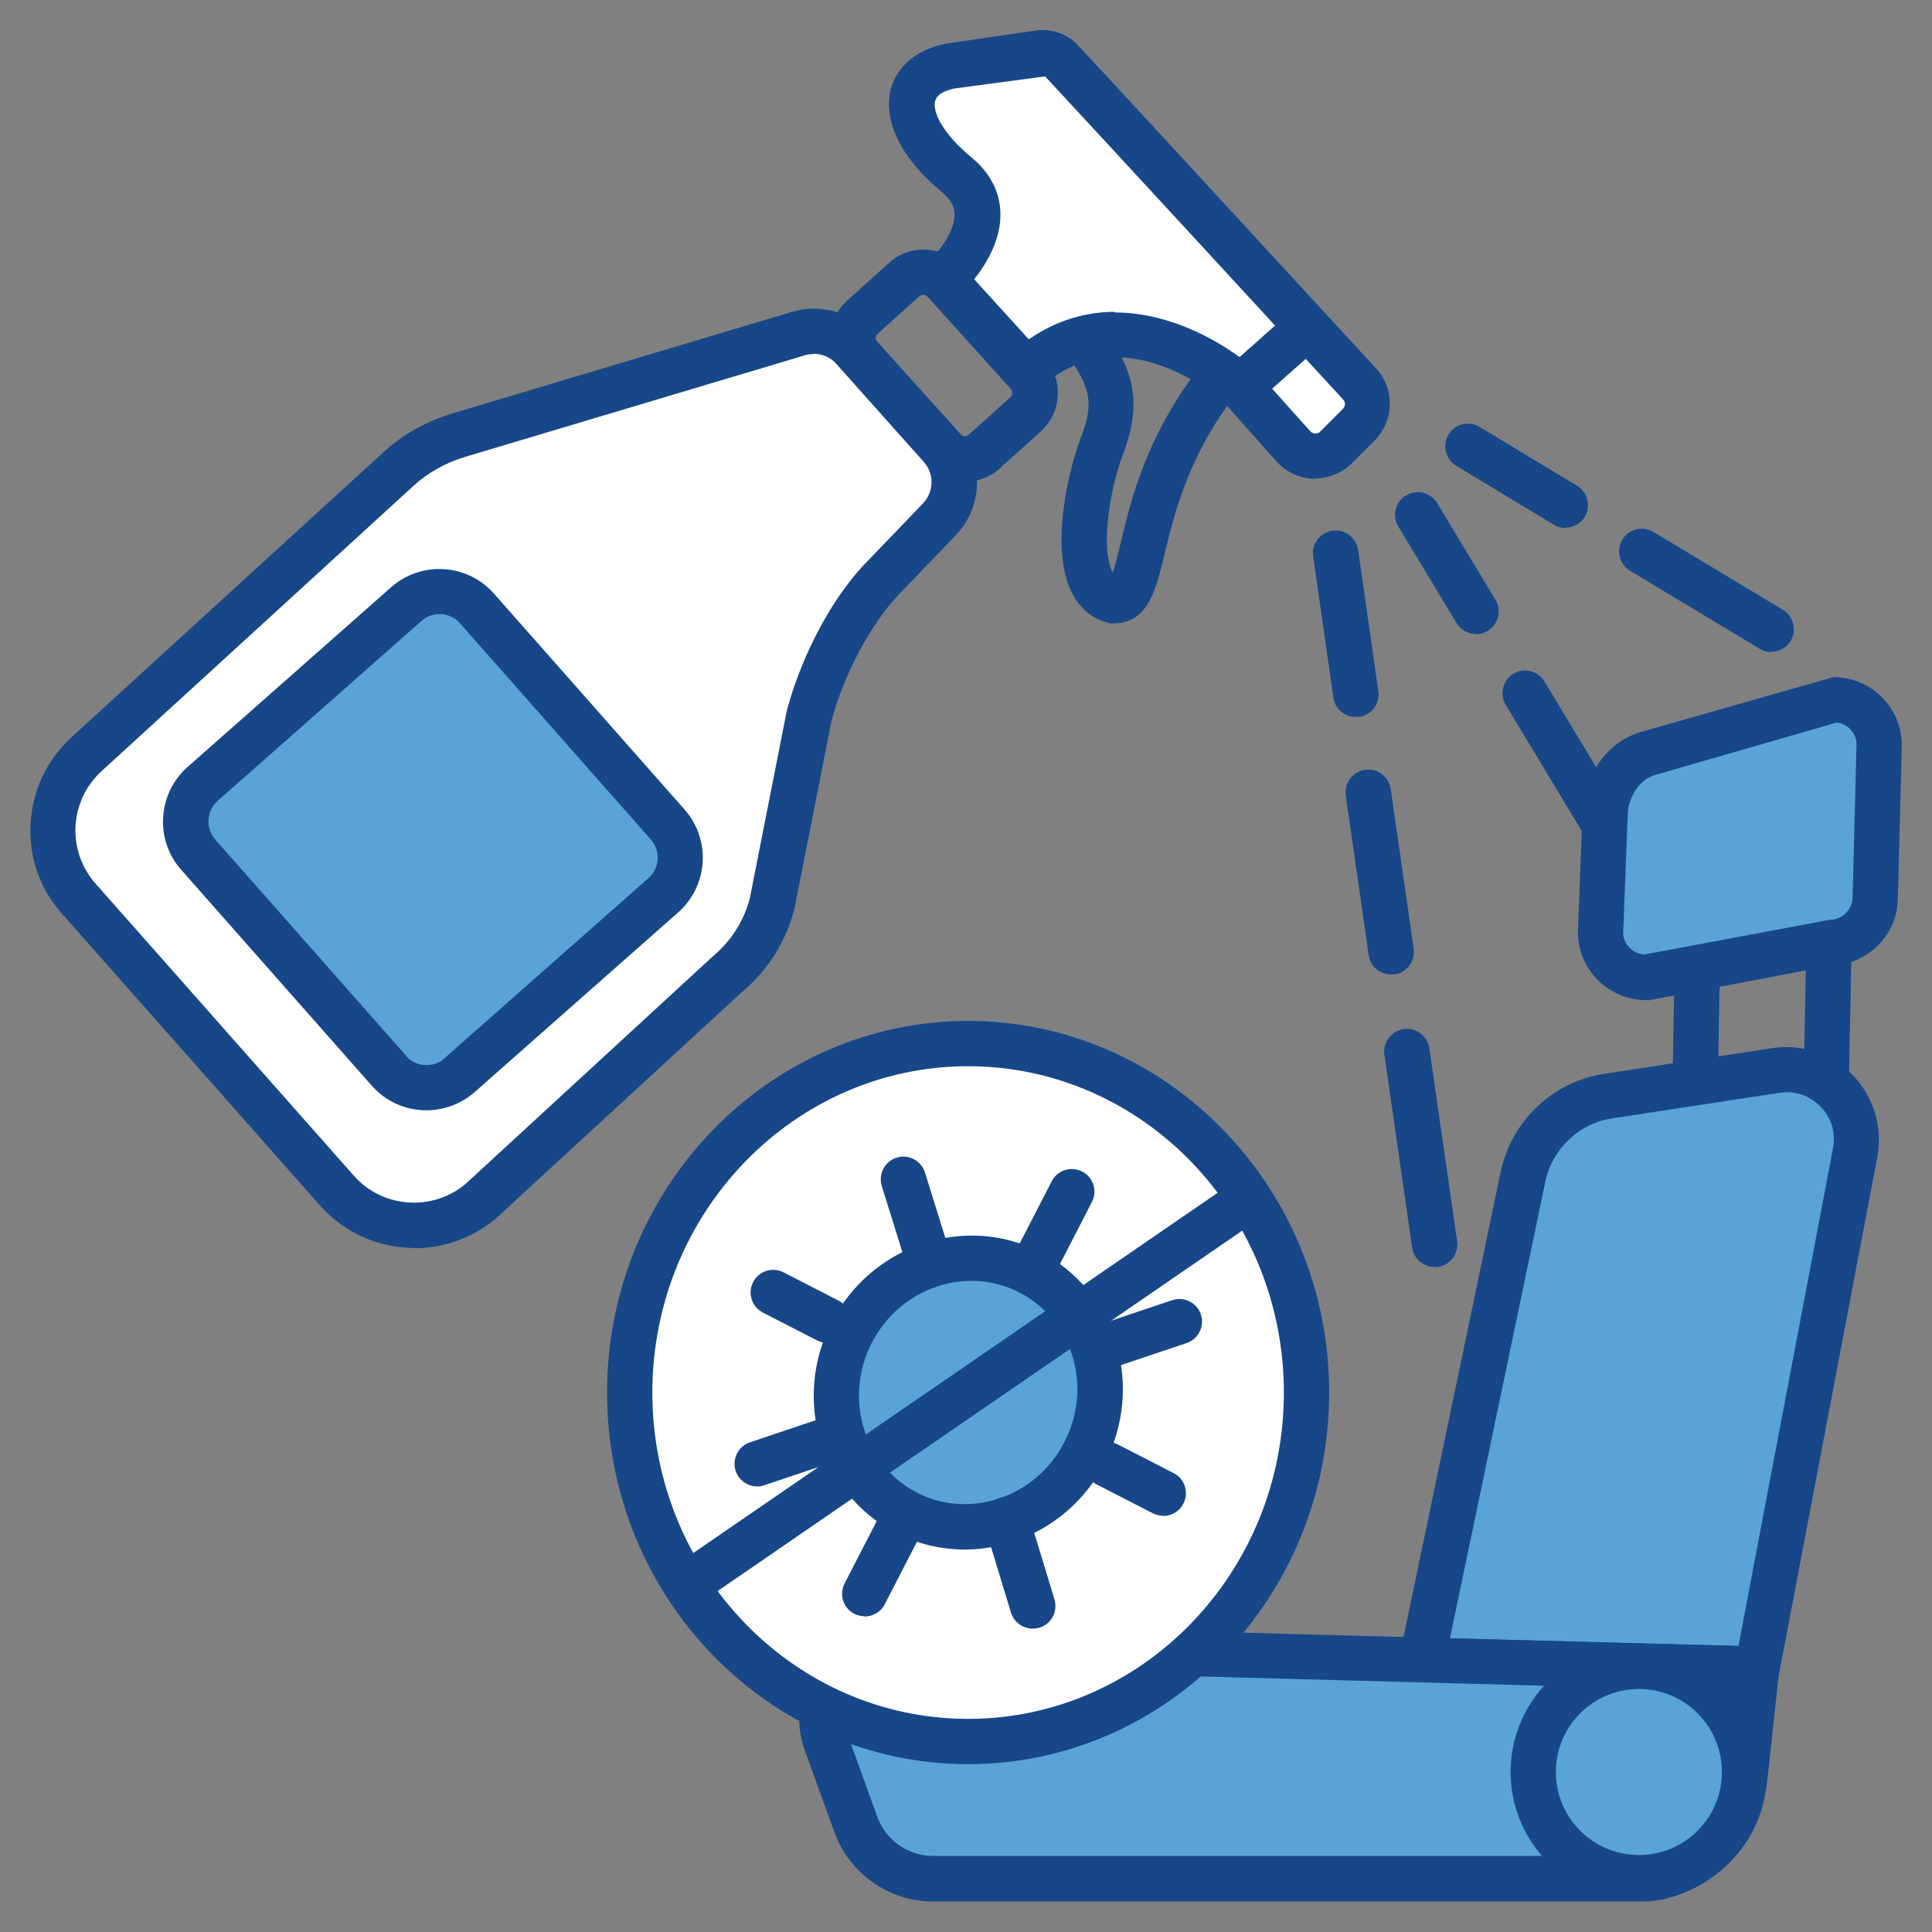 <?xml version="1.0" encoding="UTF-8"?> <svg xmlns="http://www.w3.org/2000/svg" id="Layer_1" viewBox="0 0 64 64"><rect x="0" y="0" width="64" height="64" fill="#808080" stroke="none"/><g><g><path d="M60.61,31.23l-6.09,1.16c-.83,0-1.51-.67-1.51-1.51l.15-3.87c0-.83.54-1.78,1.42-2.04l6.15-1.78c.83,0,1.51.67,1.51,1.51l-.13,5.03c0,.83-.67,1.51-1.51,1.51Z" style="fill: #59a3d7;"></path><path d="M54.6,33.13h-.07c-1.24,0-2.26-1.01-2.26-2.26l.15-3.9c0-1.06.67-2.36,1.96-2.73l6.36-1.81c1.24,0,2.26,1.01,2.26,2.26l-.13,5.05c0,1.2-.97,2.2-2.18,2.24l-6.09,1.16ZM60.83,23.94l-6.03,1.74c-.54.16-.88.81-.88,1.32l-.15,3.9c0,.37.31.69.7.72l6.14-1.15c.42,0,.76-.34.76-.76l.13-5.05c0-.37-.29-.69-.67-.73Z" style="fill: #174789;"></path></g><g><path d="M58.2,55.29l-11.1-.29,3.36-16.07c.3-1.37,1.42-2.41,2.8-2.63l5.56-.85c1.58-.24,2.92,1.15,2.63,2.72l-3.25,17.11Z" style="fill: #59a3d7;"></path><path d="M58.82,56.06l-12.64-.33,3.54-16.95c.37-1.67,1.74-2.96,3.43-3.21l5.56-.85c.98-.15,1.98.19,2.67.9.69.72.99,1.73.81,2.7l-3.37,17.73ZM48.02,54.27l9.57.25,3.13-16.48c.1-.51-.05-1.01-.41-1.38-.36-.37-.85-.54-1.36-.46l-5.56.85c-1.07.16-1.95.99-2.19,2.05l-3.17,15.18Z" style="fill: #174789;"></path></g><g><line x1="60.58" y1="31.65" x2="60.49" y2="36.17" style="fill: #174789;"></line><polygon points="61.24 36.19 59.74 36.16 59.83 31.63 61.33 31.67 61.24 36.19" style="fill: #174789;"></polygon></g><g><line x1="56.23" y1="31.65" x2="56.15" y2="36.17" style="fill: #174789;"></line><polygon points="56.9 36.19 55.4 36.16 55.48 31.63 56.98 31.67 56.9 36.19" style="fill: #174789;"></polygon></g><g><path d="M54.39,62.24h-23.48c-1.15,0-2.17-.72-2.56-1.8l-.98-2.71c-.56-1.56.6-3.21,2.26-3.21l28.57.78-.36,3.37c-.29,2.81-2.49,3.59-3.45,3.57Z" style="fill: #59a3d7;"></path><path d="M54.42,62.99h-23.51c-1.46,0-2.77-.92-3.27-2.3l-.98-2.71c-.35-.96-.2-2.04.39-2.87s1.55-1.34,2.57-1.34l29.4.8-.45,4.18c-.32,3.1-2.71,4.24-4.16,4.24ZM29.61,55.27c-.52,0-1.01.26-1.33.7-.31.44-.39.99-.2,1.5l.98,2.71c.28.78,1.03,1.3,1.85,1.3h23.49c.63,0,2.44-.5,2.69-2.9l.28-2.57-27.76-.75Z" style="fill: #174789;"></path></g><g><circle cx="54.29" cy="58.7" r="3.5" transform="translate(-15.32 98.05) rotate(-76.72)" style="fill: #59a3d7;"></circle><path d="M54.29,62.95c-2.34,0-4.25-1.91-4.25-4.25s1.91-4.25,4.25-4.25,4.25,1.91,4.25,4.25-1.91,4.25-4.25,4.25ZM54.29,55.95c-1.52,0-2.75,1.23-2.75,2.75s1.23,2.75,2.75,2.75,2.75-1.23,2.75-2.75-1.23-2.75-2.75-2.75Z" style="fill: #174789;"></path></g></g><g><path d="M58.68,21.6c-.13,0-.27-.03-.39-.11l-4.29-2.58c-.35-.21-.47-.67-.26-1.03.21-.36.67-.47,1.03-.26l4.29,2.58c.35.21.47.67.26,1.03-.14.23-.39.36-.64.36Z" style="fill: #174789;"></path><path d="M51.86,17.49c-.13,0-.27-.03-.39-.11l-3.23-1.95c-.35-.21-.47-.67-.26-1.03.21-.36.67-.47,1.03-.26l3.23,1.95c.35.21.47.67.26,1.03-.14.23-.39.36-.64.36Z" style="fill: #174789;"></path><path d="M47.52,41.97c-.37,0-.69-.27-.74-.64l-.92-6.39c-.06-.41.23-.79.64-.85.41-.06.79.23.85.64l.92,6.39c.06.41-.23.79-.64.85-.04,0-.07,0-.11,0Z" style="fill: #174789;"></path><path d="M46.08,32.28c-.37,0-.69-.27-.74-.64l-.76-5.29c-.06-.41.23-.79.64-.85.41-.06.79.23.85.64l.76,5.29c.06.41-.23.79-.64.85-.04,0-.07,0-.11,0Z" style="fill: #174789;"></path><path d="M44.91,23.75c-.37,0-.69-.27-.74-.64l-.67-4.68c-.06-.41.23-.79.64-.85.41-.06.79.23.85.64l.67,4.68c.06.41-.23.79-.64.85-.04,0-.07,0-.11,0Z" style="fill: #174789;"></path><path d="M53.13,28.04c-.25,0-.5-.13-.64-.36l-2.61-4.33c-.21-.35-.1-.82.25-1.03.35-.22.81-.1,1.03.25l2.61,4.33c.21.35.1.82-.25,1.03-.12.07-.25.11-.39.11Z" style="fill: #174789;"></path><path d="M48.89,21c-.25,0-.5-.13-.64-.36l-1.93-3.2c-.21-.35-.1-.82.26-1.03.35-.21.82-.1,1.03.26l1.93,3.2c.21.35.1.82-.26,1.03-.12.07-.25.11-.39.11Z" style="fill: #174789;"></path></g><g><g><path d="M31.24,9.26s2.22-2,.46-3.46c-1.98-1.64-1.94-3.3-.18-3.61l2.92-.42c.27-.04.54.05.72.25,1.59,1.7,7.85,8.51,9.87,10.71.36.39.34.98-.03,1.36l-.74.74c-.4.4-1.05.38-1.43-.04l-1.76-1.98s-3.86-3.48-7.1-.53l-2.74-3.02Z" style="fill: #fff;"></path><path d="M43.57,15.86s-.03,0-.05,0c-.48-.01-.93-.23-1.24-.58l-1.76-1.98c-.08-.06-3.34-2.93-6.04-.47l-.56.51-3.75-4.14.56-.5c.24-.22.91-.97.89-1.61,0-.17-.05-.42-.41-.72-1.36-1.12-1.97-2.37-1.7-3.42.21-.78.89-1.33,1.86-1.51l2.95-.43c.51-.07,1.03.11,1.38.48,1.59,1.7,7.85,8.51,9.88,10.71.63.68.61,1.74-.05,2.4l-.74.74c-.32.32-.77.51-1.23.51ZM36.92,10.35c1.93,0,3.71,1.05,4.66,1.9l1.82,2.03c.06.07.13.08.17.08.03,0,.11,0,.17-.07l.74-.74c.09-.09.1-.23.01-.32-2.02-2.2-8.29-9-9.87-10.7l-2.99.4c-.2.04-.58.14-.65.41-.1.36.24,1.08,1.21,1.88.77.64.94,1.35.95,1.84.02.89-.47,1.69-.87,2.19l1.81,1.99c.94-.65,1.92-.91,2.86-.91Z" style="fill: #174789;"></path></g><g><path d="M40.6,12.29c-3.26,3.92-2.45,7.57-3.69,7.62-1.58-.36-.95-3.75-.43-5.1s.46-2.21-.65-3.64" style="fill: none;"></path><path d="M36.85,20.66l-.1-.02c-.53-.12-.95-.45-1.22-.96-.81-1.53-.07-4.29.26-5.14.43-1.11.41-1.68-.54-2.91l1.18-.92c1.2,1.55,1.4,2.69.76,4.37-.42,1.1-.75,3.11-.33,3.89h0c.09-.25.18-.64.26-.97.36-1.51.91-3.79,2.91-6.2l1.15.96c-1.77,2.14-2.27,4.21-2.6,5.59-.28,1.16-.54,2.26-1.63,2.3h-.1Z" style="fill: #174789;"></path></g><g><rect x="28.28" y="10.24" width="6.01" height="3.75" rx=".94" ry=".94" transform="translate(19.32 -19.23) rotate(47.93)" style="fill: none;"></rect><path d="M31.97,15.96c-.46,0-.92-.19-1.25-.56l-2.77-3.07c-.62-.69-.57-1.76.12-2.38l1.39-1.25c.69-.62,1.76-.57,2.38.12l2.77,3.07c.3.33.46.77.43,1.22-.02.45-.22.86-.55,1.17l-1.39,1.25c-.32.29-.73.43-1.13.43ZM30.59,9.76s-.09.02-.13.05l-1.39,1.25c-.08.07-.08.19-.01.26l2.77,3.07c.07.08.19.08.26.01l1.39-1.25c.07-.06.07-.2.01-.26l-2.77-3.07s-.09-.06-.14-.06Z" style="fill: #174789;"></path></g><g><path d="M28.26,11.56l2.91,3.26c.61.68.59,1.72-.04,2.38l-1.92,2c-1.07,1.11-2.02,3.01-2.4,4.51l-1.23,6.23c-.24.92-.76,1.73-1.48,2.34l-8.19,7.53c-1.4,1.16-3.46,1.02-4.69-.32L2.66,29.83c-1.28-1.39-1.19-3.56.21-4.84l10.32-9.43c.57-.52,1.26-.91,2-1.13l11.27-3.37c.65-.19,1.36,0,1.81.51Z" style="fill: #fff;"></path><path d="M13.72,41.34c-1.13,0-2.24-.46-3.06-1.34L2.1,30.32c-.75-.81-1.14-1.88-1.09-2.99.05-1.12.53-2.14,1.35-2.9l10.32-9.43c.65-.6,1.45-1.05,2.29-1.3l11.27-3.37c.92-.28,1.94,0,2.58.73h0s2.91,3.26,2.91,3.26c.87.97.84,2.46-.06,3.4l-1.92,2c-.9.94-1.83,2.69-2.21,4.18l-1.22,6.19c-.29,1.12-.89,2.06-1.74,2.77l-8.16,7.51c-.79.66-1.75.98-2.7.98ZM26.95,11.73c-.1,0-.19.01-.29.04l-11.27,3.37c-.63.19-1.22.52-1.71.97L3.37,25.54c-.53.48-.83,1.14-.87,1.85-.03.71.22,1.4.7,1.92l8.56,9.68c.95,1.03,2.56,1.14,3.65.24l8.16-7.51c.64-.53,1.07-1.2,1.27-1.97l1.22-6.19c.39-1.51,1.33-3.57,2.6-4.89l1.92-2c.36-.38.37-.97.03-1.36l-2.91-3.26c-.19-.22-.47-.33-.75-.33Z" style="fill: #174789;"></path></g><g><line x1="43.34" y1="10.8" x2="41.08" y2="12.81" style="fill: #174789;"></line><rect x="40.7" y="11.06" width="3.02" height="1.5" transform="translate(2.81 31) rotate(-41.6)" style="fill: #174789;"></rect></g><g><rect x="7.91" y="21.66" width="12.87" height="12.32" rx="1.66" ry="1.66" transform="translate(25.71 -1.35) rotate(48.57)" style="fill: #59a3d7;"></rect><path d="M14.13,36.78c-.67,0-1.33-.27-1.81-.81l-6.32-7.16c-.88-.99-.78-2.52.21-3.4l6.75-5.96c1-.88,2.52-.78,3.4.21l6.32,7.16c.88,1,.78,2.52-.21,3.4l-6.75,5.96c-.46.4-1.03.6-1.59.6ZM13.45,34.98c.16.18.38.29.62.3.25.02.48-.06.66-.23l6.75-5.96c.38-.33.41-.91.08-1.28l-6.32-7.16c-.33-.38-.91-.41-1.28-.08l-6.75,5.96c-.37.33-.41.91-.08,1.28l6.32,7.16Z" style="fill: #174789;"></path></g></g><g><g><ellipse cx="32.07" cy="46.13" rx="11.21" ry="11.56" style="fill: #fff;"></ellipse><path d="M32.07,58.44c-6.6,0-11.96-5.52-11.96-12.31s5.37-12.31,11.96-12.31,11.96,5.52,11.96,12.31-5.37,12.31-11.96,12.31ZM32.07,35.32c-5.77,0-10.46,4.85-10.46,10.81s4.69,10.81,10.46,10.81,10.46-4.85,10.46-10.81-4.69-10.81-10.46-10.81Z" style="fill: #174789;"></path></g><g><g><ellipse cx="32.07" cy="46.13" rx="4.48" ry="4.34" transform="translate(-23.63 53.51) rotate(-62.74)" style="fill: #59a3d7;"></ellipse><path d="M31.95,51.33c-.77,0-1.55-.18-2.27-.55h0c-2.5-1.29-3.45-4.42-2.13-6.98.64-1.24,1.71-2.16,3.01-2.6,1.31-.44,2.7-.34,3.91.28,1.21.62,2.1,1.7,2.5,3.02.4,1.31.27,2.72-.37,3.96-.94,1.82-2.77,2.87-4.64,2.87ZM30.36,49.44c1.76.91,3.96.16,4.9-1.67.46-.89.55-1.9.27-2.83-.28-.93-.91-1.68-1.75-2.12-.85-.44-1.82-.51-2.75-.2-.93.31-1.69.98-2.15,1.86-.94,1.83-.27,4.05,1.49,4.96h0Z" style="fill: #174789;"></path></g><path d="M34.12,42.9c-.12,0-.23-.03-.34-.08-.37-.19-.51-.64-.32-1.01l1.38-2.68c.19-.37.64-.51,1.01-.32.37.19.51.64.32,1.01l-1.38,2.68c-.13.26-.4.41-.67.41Z" style="fill: #174789;"></path><path d="M28.64,53.54c-.12,0-.23-.03-.34-.08-.37-.19-.51-.64-.32-1.01l1.16-2.25c.19-.37.64-.51,1.01-.32.37.19.51.64.32,1.01l-1.16,2.25c-.13.26-.4.41-.67.41Z" style="fill: #174789;"></path><path d="M38.53,50.21c-.12,0-.23-.03-.34-.08l-1.85-.95c-.37-.19-.51-.64-.32-1.01.19-.37.64-.51,1.01-.32l1.85.95c.37.19.51.64.32,1.01-.13.26-.4.41-.67.41Z" style="fill: #174789;"></path><path d="M27.42,44.49c-.12,0-.23-.03-.34-.08l-1.81-.93c-.37-.19-.51-.64-.32-1.01.19-.37.64-.51,1.01-.32l1.81.93c.37.19.51.64.32,1.01-.13.26-.4.41-.67.41Z" style="fill: #174789;"></path><path d="M36.39,45.43c-.31,0-.61-.2-.71-.51-.13-.39.08-.82.47-.95l2.68-.9c.39-.13.82.08.95.47.13.39-.08.82-.47.95l-2.68.9c-.08.03-.16.04-.24.04Z" style="fill: #174789;"></path><path d="M25.08,49.24c-.31,0-.6-.2-.71-.51-.13-.39.08-.82.47-.95l2.23-.75c.4-.13.82.08.95.47.13.39-.08.82-.47.95l-2.23.75c-.08.03-.16.04-.24.04Z" style="fill: #174789;"></path><path d="M34.21,53.95c-.32,0-.62-.21-.72-.53l-.87-2.86c-.12-.4.1-.82.5-.94.4-.12.81.1.94.5l.87,2.86c.12.4-.1.82-.5.94-.07.02-.15.03-.22.03Z" style="fill: #174789;"></path><path d="M30.75,42.45c-.32,0-.62-.21-.72-.53l-.82-2.63c-.12-.4.1-.82.49-.94.39-.13.82.1.94.49l.82,2.63c.12.4-.1.82-.49.94-.07.02-.15.03-.22.03Z" style="fill: #174789;"></path></g><path d="M22.88,53.17c-.24,0-.47-.11-.62-.33-.23-.34-.15-.81.19-1.04l18.34-12.6c.34-.23.81-.15,1.04.19.23.34.15.81-.19,1.04l-18.34,12.6c-.13.09-.28.13-.42.13Z" style="fill: #174789;"></path></g></svg> 